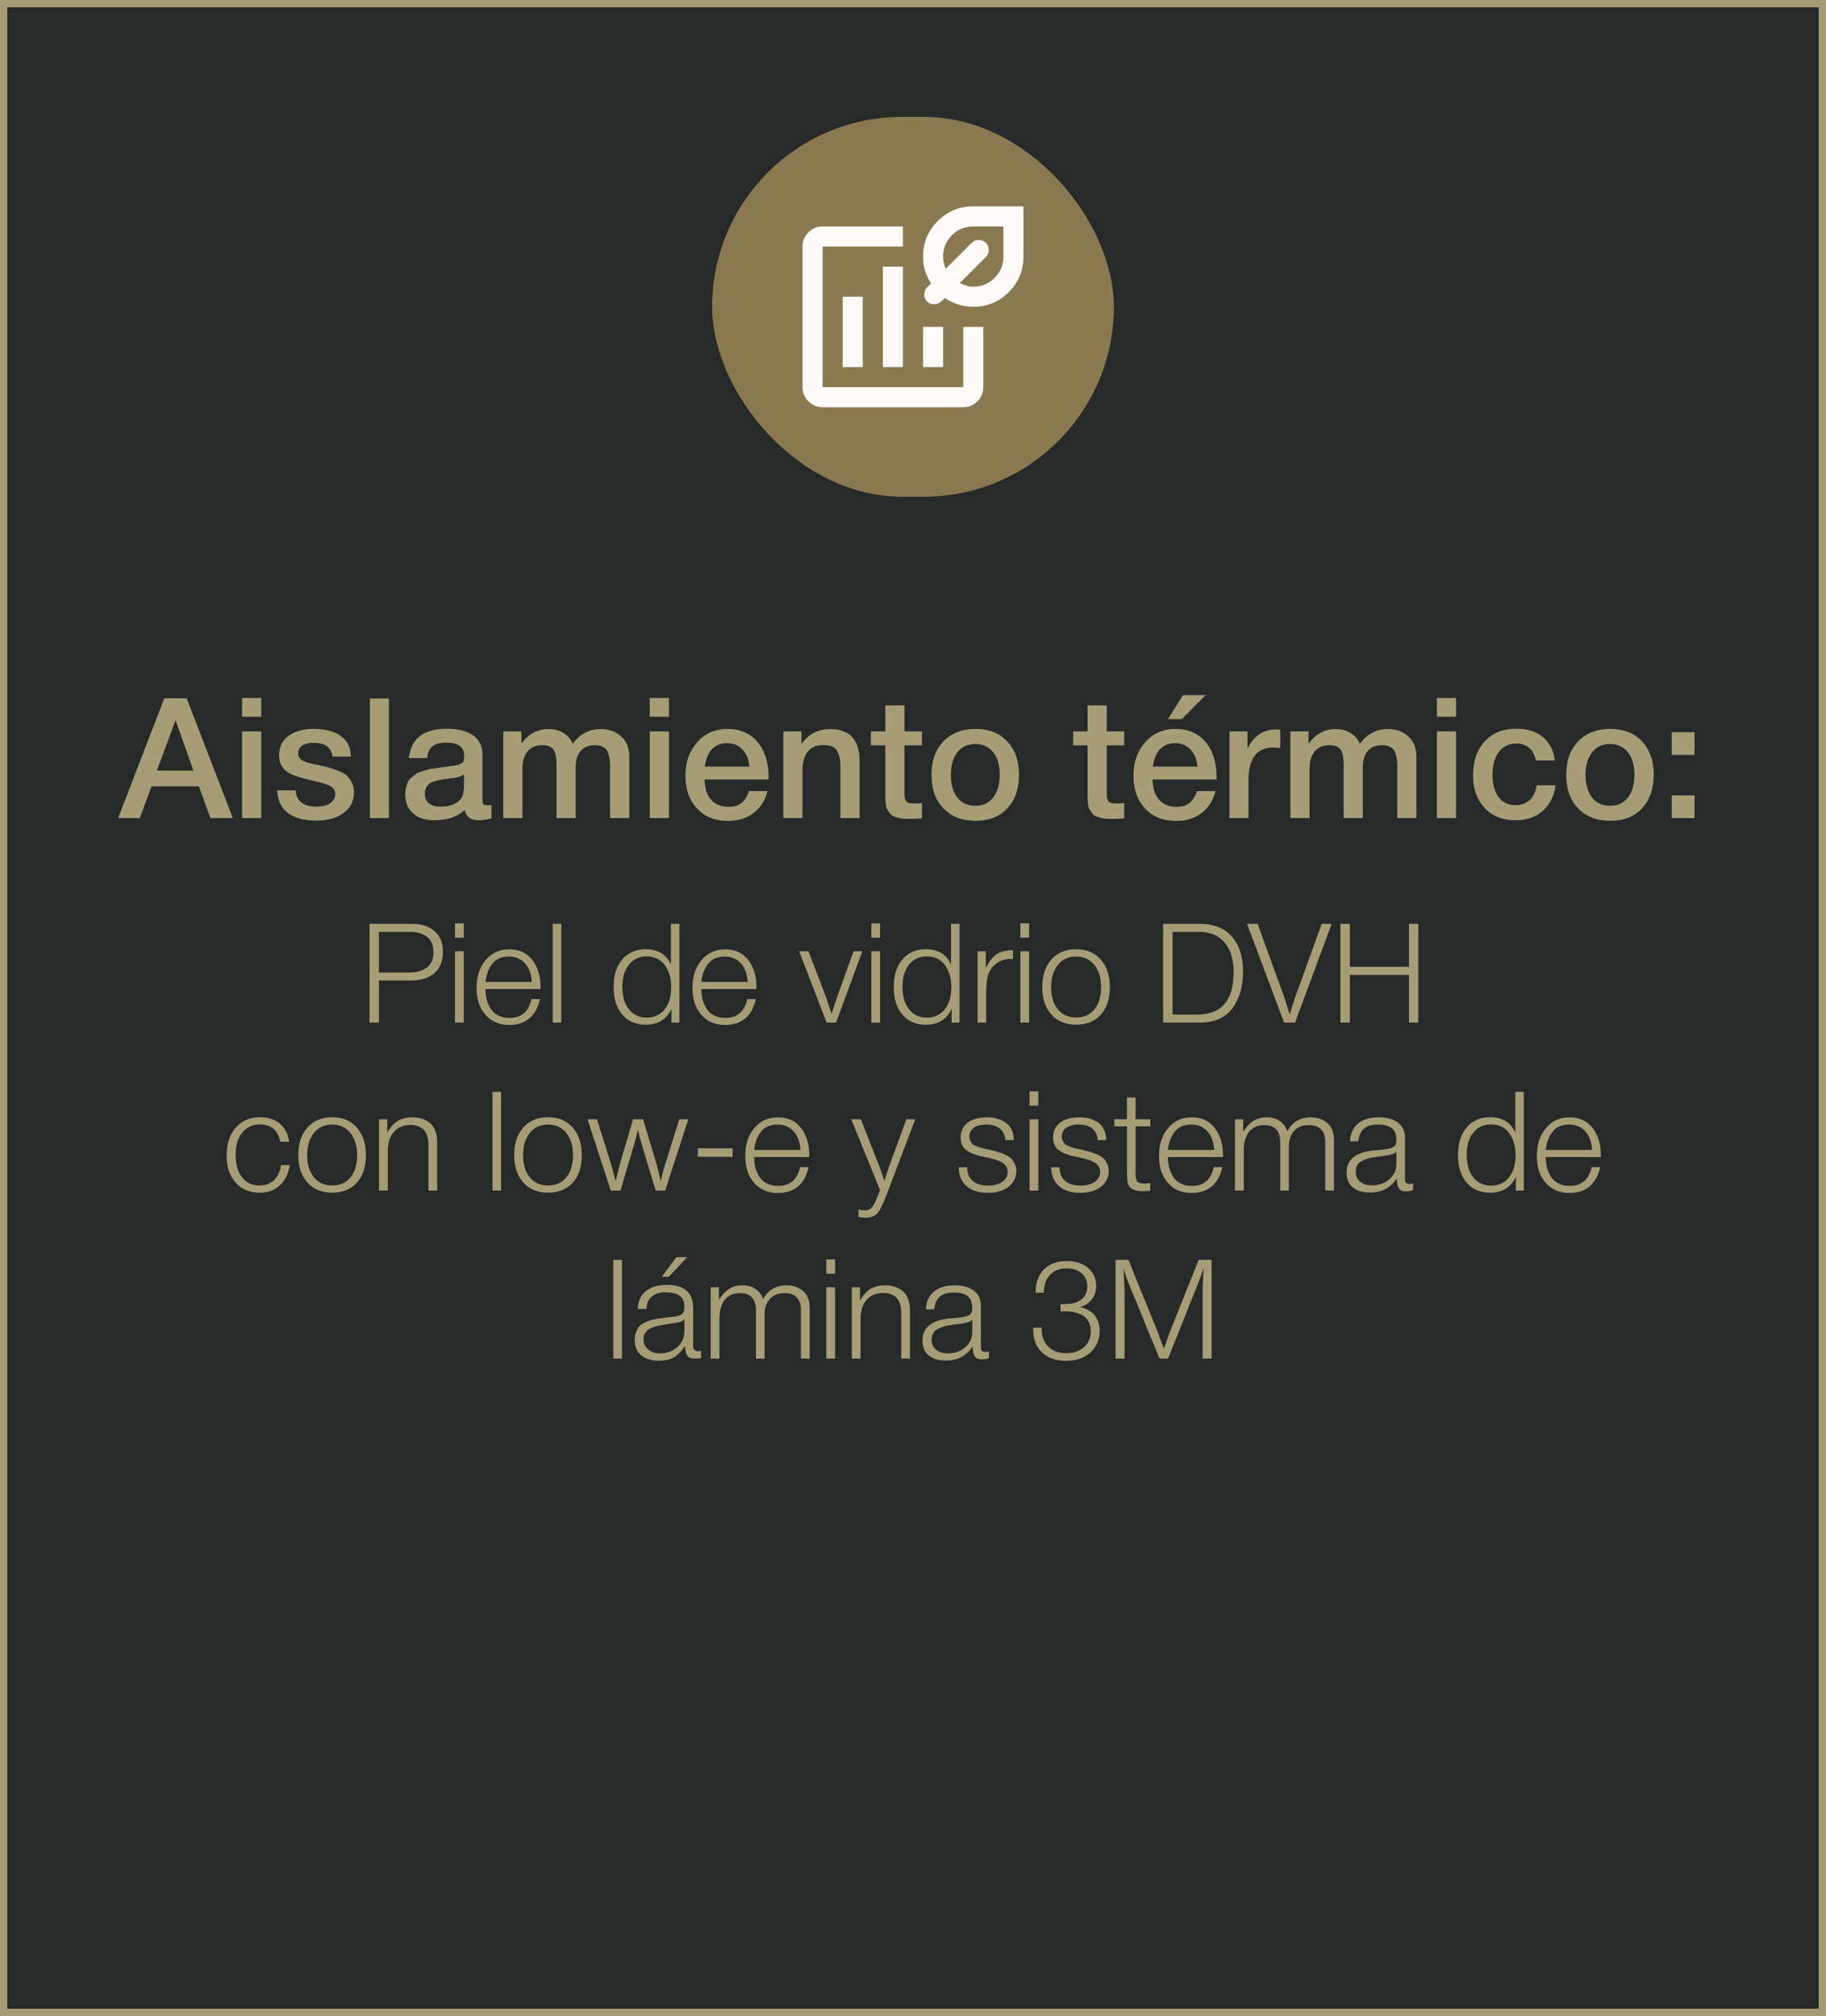 <svg xmlns="http://www.w3.org/2000/svg" width="250" height="276" viewBox="0 0 250 276" fill="none"><rect x="0" y="0" width="250" height="276" fill="#333333" stroke="none"/><g clip-path="url(#clip0_775_11597)"><rect width="250" height="276" fill="#282929"></rect><rect x="97.5" y="16" width="55" height="52" rx="26" fill="#8A7850"></rect><path d="M112.625 55.75C111.869 55.75 111.221 55.481 110.683 54.942C110.144 54.404 109.875 53.756 109.875 53V33.75C109.875 32.994 110.144 32.346 110.683 31.808C111.221 31.269 111.869 31 112.625 31H123.625V33.75H112.625V53H131.875V44.75H134.625V53C134.625 53.756 134.356 54.404 133.817 54.942C133.279 55.481 132.631 55.75 131.875 55.75H112.625ZM115.375 50.25H118.125V40.625H115.375V50.25ZM120.875 50.25H123.625V36.5H120.875V50.25ZM126.375 50.25H129.125V44.75H126.375V50.25ZM133.25 42C132.562 42 131.886 41.897 131.222 41.691C130.557 41.484 129.939 41.187 129.366 40.797L128.85 41.278C128.575 41.53 128.248 41.656 127.87 41.656C127.492 41.656 127.177 41.53 126.925 41.278C126.673 41.026 126.547 40.705 126.547 40.316C126.547 39.926 126.673 39.605 126.925 39.353L127.475 38.803C127.108 38.253 126.833 37.669 126.65 37.05C126.467 36.431 126.375 35.79 126.375 35.125C126.375 33.223 127.045 31.602 128.386 30.261C129.727 28.92 131.348 28.25 133.25 28.25H140.125V35.125C140.125 37.027 139.455 38.648 138.114 39.989C136.773 41.33 135.152 42 133.25 42ZM133.25 39.25C134.396 39.25 135.37 38.849 136.172 38.047C136.974 37.245 137.375 36.271 137.375 35.125V31H133.25C132.104 31 131.13 31.401 130.328 32.203C129.526 33.005 129.125 33.979 129.125 35.125C129.125 35.423 129.154 35.709 129.211 35.984C129.268 36.259 129.354 36.534 129.469 36.809L133.044 33.234C133.296 32.982 133.617 32.856 134.006 32.856C134.396 32.856 134.717 32.982 134.969 33.234C135.244 33.509 135.381 33.836 135.381 34.214C135.381 34.592 135.244 34.919 134.969 35.194L131.394 38.769C131.692 38.906 131.995 39.021 132.305 39.112C132.614 39.204 132.929 39.25 133.25 39.25Z" fill="#FFFAFA"></path><path d="M25.556 95.601L31.881 112H28.799L27.235 107.653H20.749L19.139 112H16.172L22.497 95.601H25.556ZM26.476 105.491L24.038 98.591L21.485 105.491H26.476ZM35.768 95.555V98.131H33.146V95.555H35.768ZM35.768 100.132V112H33.146V100.132H35.768ZM48.032 103.582H45.525C45.364 102.34 44.513 101.696 42.949 101.696C42.259 101.696 41.753 101.834 41.385 102.064C41.017 102.317 40.833 102.662 40.833 103.076C40.833 103.214 40.833 103.352 40.856 103.444C40.879 103.559 40.925 103.651 40.994 103.743C41.063 103.835 41.132 103.904 41.178 103.95C41.224 104.019 41.339 104.088 41.477 104.134C41.615 104.203 41.707 104.249 41.799 104.295C41.891 104.341 42.029 104.387 42.236 104.433C42.42 104.479 42.581 104.525 42.696 104.548C42.811 104.594 42.995 104.64 43.271 104.686C43.524 104.732 43.731 104.778 43.869 104.801C44.467 104.939 44.881 105.054 45.157 105.123C45.433 105.192 45.824 105.33 46.33 105.537C46.836 105.744 47.227 105.951 47.48 106.181C47.71 106.411 47.94 106.71 48.147 107.101C48.354 107.492 48.469 107.929 48.469 108.435C48.469 109.631 47.986 110.597 47.066 111.287C46.123 112 44.858 112.345 43.294 112.345C41.592 112.345 40.304 112 39.407 111.287C38.487 110.597 38.004 109.562 37.958 108.205H40.465C40.603 109.7 41.546 110.436 43.34 110.436C44.099 110.436 44.72 110.298 45.18 109.976C45.64 109.654 45.893 109.24 45.893 108.711C45.893 108.458 45.824 108.228 45.709 108.044C45.594 107.86 45.41 107.722 45.157 107.584C44.881 107.446 44.628 107.354 44.398 107.285C44.168 107.216 43.846 107.124 43.455 107.032L43.317 107.009C43.271 107.009 43.248 106.986 43.202 106.986C43.156 106.986 43.11 106.963 43.064 106.94C41.362 106.526 40.304 106.204 39.844 105.974C38.74 105.468 38.211 104.594 38.211 103.375C38.211 102.271 38.625 101.397 39.499 100.753C40.35 100.109 41.546 99.787 43.064 99.787C44.513 99.787 45.709 100.109 46.629 100.73C47.549 101.374 48.032 102.317 48.032 103.582ZM53.243 95.624V112H50.644V95.624H53.243ZM55.985 103.789C56.261 101.121 57.986 99.764 61.183 99.764C62.655 99.764 63.851 100.063 64.725 100.638C65.599 101.236 66.059 102.133 66.059 103.352V109.378C66.059 109.723 66.082 109.953 66.174 110.068C66.266 110.206 66.427 110.252 66.68 110.252C66.864 110.252 67.048 110.252 67.278 110.206V112.046C66.588 112.23 66.036 112.299 65.576 112.299C64.449 112.299 63.805 111.839 63.644 110.873C62.632 111.839 61.252 112.299 59.481 112.299C58.239 112.299 57.273 112 56.56 111.356C55.824 110.712 55.479 109.861 55.479 108.757C55.479 108.435 55.502 108.113 55.594 107.814C55.663 107.538 55.755 107.285 55.847 107.055C55.939 106.848 56.1 106.641 56.33 106.457C56.56 106.273 56.744 106.135 56.882 105.997C57.02 105.882 57.273 105.767 57.595 105.652C57.917 105.56 58.17 105.468 58.331 105.422C58.492 105.376 58.768 105.307 59.182 105.238C59.573 105.192 59.826 105.146 59.964 105.123C60.102 105.1 60.378 105.054 60.792 105.008C61.712 104.893 62.356 104.801 62.701 104.709C63.023 104.617 63.253 104.502 63.391 104.318C63.483 104.203 63.552 103.927 63.552 103.467C63.552 102.271 62.724 101.673 61.114 101.673C60.24 101.673 59.619 101.834 59.228 102.156C58.814 102.478 58.561 103.03 58.469 103.789H55.985ZM63.529 106.043C63.322 106.158 63.092 106.25 62.839 106.342C62.563 106.434 62.356 106.48 62.195 106.503C62.034 106.526 61.781 106.549 61.436 106.595C61.091 106.641 60.861 106.687 60.769 106.687C60.447 106.733 60.194 106.779 60.01 106.825C59.826 106.871 59.596 106.917 59.32 107.009C59.044 107.101 58.837 107.216 58.699 107.354C58.561 107.492 58.423 107.653 58.331 107.883C58.216 108.113 58.17 108.366 58.17 108.665C58.17 109.24 58.354 109.677 58.722 109.976C59.09 110.298 59.619 110.436 60.309 110.436C61.459 110.436 62.356 110.137 63 109.493C63.345 109.148 63.529 108.458 63.529 107.446V106.043ZM71.387 100.132V101.811C72.353 100.477 73.595 99.81 75.113 99.81C75.895 99.81 76.562 99.994 77.137 100.339C77.712 100.707 78.149 101.19 78.425 101.834C79.368 100.5 80.656 99.81 82.266 99.81C83.37 99.81 84.313 100.155 85.049 100.822C85.785 101.489 86.153 102.409 86.153 103.582V112H83.531V104.709C83.531 103.881 83.37 103.214 83.094 102.731C82.795 102.271 82.243 102.018 81.415 102.018C80.564 102.018 79.92 102.294 79.483 102.823C79.023 103.352 78.816 104.088 78.816 105.031V112H76.194V104.571C76.194 103.743 76.056 103.099 75.803 102.662C75.55 102.248 75.021 102.018 74.239 102.018C73.342 102.018 72.675 102.317 72.215 102.892C71.755 103.467 71.525 104.226 71.525 105.169V112H68.903V100.132H71.387ZM91.584 95.555V98.131H88.962V95.555H91.584ZM91.584 100.132V112H88.962V100.132H91.584ZM105.067 108.297C104.768 109.585 104.124 110.597 103.158 111.31C102.192 112.046 101.019 112.391 99.684 112.391C97.891 112.391 96.465 111.816 95.406 110.666C94.349 109.516 93.843 108.021 93.843 106.204C93.843 104.364 94.371 102.823 95.453 101.604C96.534 100.408 97.913 99.787 99.593 99.787C101.318 99.787 102.698 100.385 103.71 101.581C104.722 102.777 105.228 104.387 105.228 106.434V106.71H96.465C96.487 107.906 96.787 108.849 97.362 109.493C97.913 110.137 98.719 110.459 99.731 110.459C100.444 110.459 101.019 110.298 101.479 109.953C101.939 109.608 102.284 109.056 102.56 108.297H105.067ZM102.606 104.962C102.514 103.973 102.215 103.191 101.663 102.616C101.111 102.041 100.421 101.742 99.57 101.742C98.695 101.742 98.005 102.018 97.477 102.57C96.948 103.122 96.626 103.927 96.51 104.962H102.606ZM109.728 100.132V101.88C110.671 100.5 111.982 99.81 113.661 99.81C114.995 99.81 116.007 100.178 116.674 100.914C117.341 101.65 117.686 102.708 117.686 104.088V112H115.064V105.1C115.064 104.64 115.041 104.249 114.995 103.927C114.949 103.605 114.834 103.283 114.696 102.961C114.558 102.639 114.328 102.409 114.006 102.248C113.684 102.087 113.27 101.995 112.764 101.995C110.832 101.995 109.866 103.214 109.866 105.606V112H107.244V100.132H109.728ZM126.224 100.132V102.041H123.832V108.297C123.832 108.665 123.832 108.941 123.855 109.079C123.855 109.217 123.901 109.378 123.993 109.562C124.062 109.746 124.2 109.861 124.384 109.907C124.568 109.976 124.844 109.999 125.189 109.999C125.603 109.999 125.948 109.999 126.224 109.953V112.023C125.695 112.092 125.097 112.115 124.453 112.115C123.993 112.115 123.579 112.092 123.234 112.023C122.889 111.954 122.613 111.862 122.383 111.77C122.153 111.678 121.946 111.54 121.808 111.31C121.647 111.08 121.532 110.896 121.44 110.758C121.348 110.62 121.302 110.344 121.256 109.976C121.21 109.608 121.21 109.332 121.21 109.148V108.136V107.998V107.86V107.699V102.041H119.232V100.132H121.21V96.567H123.832V100.132H126.224ZM133.584 99.787C135.378 99.787 136.827 100.362 137.908 101.489C138.966 102.639 139.518 104.157 139.518 106.066C139.518 107.998 138.966 109.539 137.908 110.666C136.85 111.816 135.401 112.368 133.584 112.368C131.721 112.368 130.249 111.816 129.168 110.666C128.064 109.539 127.535 107.998 127.535 106.066C127.535 104.157 128.064 102.639 129.168 101.489C130.272 100.362 131.744 99.787 133.584 99.787ZM133.538 101.857C132.48 101.857 131.675 102.248 131.077 102.984C130.479 103.743 130.18 104.778 130.18 106.066C130.18 107.4 130.479 108.458 131.077 109.194C131.675 109.953 132.503 110.321 133.561 110.321C134.573 110.321 135.378 109.953 135.976 109.194C136.574 108.435 136.873 107.377 136.873 106.043C136.873 104.755 136.574 103.72 135.976 102.984C135.378 102.248 134.573 101.857 133.538 101.857ZM153.918 100.132V102.041H151.526V108.297C151.526 108.665 151.526 108.941 151.549 109.079C151.549 109.217 151.595 109.378 151.687 109.562C151.756 109.746 151.894 109.861 152.078 109.907C152.262 109.976 152.538 109.999 152.883 109.999C153.297 109.999 153.642 109.999 153.918 109.953V112.023C153.389 112.092 152.791 112.115 152.147 112.115C151.687 112.115 151.273 112.092 150.928 112.023C150.583 111.954 150.307 111.862 150.077 111.77C149.847 111.678 149.64 111.54 149.502 111.31C149.341 111.08 149.226 110.896 149.134 110.758C149.042 110.62 148.996 110.344 148.95 109.976C148.904 109.608 148.904 109.332 148.904 109.148V108.136V107.998V107.86V107.699V102.041H146.926V100.132H148.904V96.567H151.526V100.132H153.918ZM166.407 108.297C166.108 109.585 165.464 110.597 164.498 111.31C163.532 112.046 162.359 112.391 161.025 112.391C159.231 112.391 157.805 111.816 156.747 110.666C155.689 109.516 155.183 108.021 155.183 106.204C155.183 104.364 155.712 102.823 156.793 101.604C157.874 100.408 159.254 99.787 160.933 99.787C162.658 99.787 164.038 100.385 165.05 101.581C166.062 102.777 166.568 104.387 166.568 106.434V106.71H157.805C157.828 107.906 158.127 108.849 158.702 109.493C159.254 110.137 160.059 110.459 161.071 110.459C161.784 110.459 162.359 110.298 162.819 109.953C163.279 109.608 163.624 109.056 163.9 108.297H166.407ZM163.946 104.962C163.854 103.973 163.555 103.191 163.003 102.616C162.451 102.041 161.761 101.742 160.91 101.742C160.036 101.742 159.346 102.018 158.817 102.57C158.288 103.122 157.966 103.927 157.851 104.962H163.946ZM159.898 98.453L161.968 95.164H165.073L161.807 98.453H159.898ZM175.278 99.902V102.409C174.818 102.363 174.496 102.34 174.358 102.34C172.058 102.34 170.931 103.835 170.931 106.779V112H168.332V100.132H170.793V102.501C171.621 100.753 172.955 99.856 174.772 99.856L175.278 99.902ZM179.155 100.132V101.811C180.121 100.477 181.363 99.81 182.881 99.81C183.663 99.81 184.33 99.994 184.905 100.339C185.48 100.707 185.917 101.19 186.193 101.834C187.136 100.5 188.424 99.81 190.034 99.81C191.138 99.81 192.081 100.155 192.817 100.822C193.553 101.489 193.921 102.409 193.921 103.582V112H191.299V104.709C191.299 103.881 191.138 103.214 190.862 102.731C190.563 102.271 190.011 102.018 189.183 102.018C188.332 102.018 187.688 102.294 187.251 102.823C186.791 103.352 186.584 104.088 186.584 105.031V112H183.962V104.571C183.962 103.743 183.824 103.099 183.571 102.662C183.318 102.248 182.789 102.018 182.007 102.018C181.11 102.018 180.443 102.317 179.983 102.892C179.523 103.467 179.293 104.226 179.293 105.169V112H176.671V100.132H179.155ZM199.351 95.555V98.131H196.729V95.555H199.351ZM199.351 100.132V112H196.729V100.132H199.351ZM212.972 107.515C212.788 108.987 212.19 110.137 211.224 111.011C210.235 111.885 208.993 112.299 207.521 112.299C205.727 112.299 204.324 111.747 203.266 110.62C202.208 109.493 201.679 108.021 201.679 106.181C201.679 104.226 202.208 102.662 203.266 101.512C204.324 100.362 205.773 99.764 207.59 99.764C209.108 99.764 210.327 100.155 211.247 100.914C212.167 101.696 212.719 102.754 212.88 104.111H210.281C210.12 103.375 209.821 102.8 209.361 102.386C208.901 101.995 208.303 101.788 207.613 101.788C206.601 101.788 205.796 102.179 205.221 102.938C204.623 103.697 204.347 104.732 204.347 106.043C204.347 107.377 204.623 108.389 205.175 109.125C205.727 109.861 206.509 110.229 207.521 110.229C208.303 110.229 208.924 109.999 209.43 109.539C209.936 109.079 210.258 108.389 210.396 107.515H212.972ZM220.485 99.787C222.279 99.787 223.728 100.362 224.809 101.489C225.867 102.639 226.419 104.157 226.419 106.066C226.419 107.998 225.867 109.539 224.809 110.666C223.751 111.816 222.302 112.368 220.485 112.368C218.622 112.368 217.15 111.816 216.069 110.666C214.965 109.539 214.436 107.998 214.436 106.066C214.436 104.157 214.965 102.639 216.069 101.489C217.173 100.362 218.645 99.787 220.485 99.787ZM220.439 101.857C219.381 101.857 218.576 102.248 217.978 102.984C217.38 103.743 217.081 104.778 217.081 106.066C217.081 107.4 217.38 108.458 217.978 109.194C218.576 109.953 219.404 110.321 220.462 110.321C221.474 110.321 222.279 109.953 222.877 109.194C223.475 108.435 223.774 107.377 223.774 106.043C223.774 104.755 223.475 103.72 222.877 102.984C222.279 102.248 221.474 101.857 220.439 101.857ZM232.003 108.895V112H228.875V108.895H232.003ZM232.003 100.247V103.352H228.875V100.247H232.003Z" fill="#A69D76"></path><path d="M50.592 126.472H56.387C57.679 126.472 58.724 126.814 59.484 127.46C60.244 128.106 60.643 129.056 60.643 130.272C60.643 131.564 60.244 132.552 59.484 133.217C58.705 133.901 57.66 134.224 56.349 134.224H51.884V140H50.592V126.472ZM51.884 127.574V133.141H55.988C56.976 133.141 57.793 132.932 58.42 132.476C59.028 132.02 59.351 131.317 59.351 130.367C59.351 129.436 59.066 128.733 58.496 128.277C57.926 127.821 57.128 127.574 56.121 127.574H51.884ZM63.491 126.415V128.372H62.294V126.415H63.491ZM63.491 130.234V140H62.294V130.234H63.491ZM73.914 136.789C73.686 137.891 73.23 138.765 72.508 139.392C71.786 140.019 70.855 140.323 69.734 140.323C68.366 140.323 67.283 139.867 66.466 138.936C65.649 138.024 65.25 136.789 65.25 135.231C65.25 133.692 65.649 132.438 66.485 131.45C67.321 130.462 68.385 129.968 69.715 129.968C71.083 129.968 72.147 130.462 72.888 131.431C73.629 132.419 74.009 133.616 74.009 135.06V135.402H66.466C66.466 136.542 66.732 137.473 67.283 138.233C67.834 138.993 68.67 139.354 69.772 139.354C71.368 139.354 72.375 138.499 72.755 136.789H73.914ZM72.812 134.433C72.736 133.35 72.432 132.495 71.881 131.887C71.311 131.279 70.589 130.956 69.677 130.956C68.689 130.956 67.929 131.279 67.416 131.925C66.903 132.571 66.58 133.407 66.466 134.433H72.812ZM76.85 126.472V140H75.672V126.472H76.85ZM93.017 126.472V140H91.934V138.081C91.63 138.803 91.174 139.354 90.566 139.734C89.958 140.114 89.236 140.285 88.419 140.285C87.051 140.285 85.987 139.829 85.189 138.898C84.391 137.967 84.011 136.713 84.011 135.117C84.011 133.559 84.391 132.305 85.189 131.355C85.987 130.424 87.051 129.949 88.381 129.949C90.072 129.949 91.231 130.652 91.858 132.058V126.472H93.017ZM88.514 130.937C87.507 130.937 86.709 131.317 86.101 132.077C85.493 132.837 85.208 133.844 85.208 135.098C85.208 136.39 85.493 137.416 86.101 138.176C86.709 138.936 87.507 139.316 88.533 139.316C89.559 139.316 90.376 138.955 90.984 138.195C91.592 137.454 91.896 136.428 91.896 135.117C91.896 133.958 91.611 132.97 91.041 132.153C90.471 131.355 89.616 130.937 88.514 130.937ZM103.471 136.789C103.243 137.891 102.787 138.765 102.065 139.392C101.343 140.019 100.412 140.323 99.291 140.323C97.923 140.323 96.84 139.867 96.023 138.936C95.206 138.024 94.807 136.789 94.807 135.231C94.807 133.692 95.206 132.438 96.042 131.45C96.878 130.462 97.942 129.968 99.272 129.968C100.64 129.968 101.704 130.462 102.445 131.431C103.186 132.419 103.566 133.616 103.566 135.06V135.402H96.023C96.023 136.542 96.289 137.473 96.84 138.233C97.391 138.993 98.227 139.354 99.329 139.354C100.925 139.354 101.932 138.499 102.312 136.789H103.471ZM102.369 134.433C102.293 133.35 101.989 132.495 101.438 131.887C100.868 131.279 100.146 130.956 99.234 130.956C98.246 130.956 97.486 131.279 96.973 131.925C96.46 132.571 96.137 133.407 96.023 134.433H102.369ZM118.061 130.234L114.47 140H113.178L109.416 130.234H110.689L112.969 136.181C113.14 136.675 113.444 137.549 113.862 138.822C114.242 137.606 114.527 136.694 114.755 136.086L116.864 130.234H118.061ZM120.491 126.415V128.372H119.294V126.415H120.491ZM120.491 130.234V140H119.294V130.234H120.491ZM131.37 126.472V140H130.287V138.081C129.983 138.803 129.527 139.354 128.919 139.734C128.311 140.114 127.589 140.285 126.772 140.285C125.404 140.285 124.34 139.829 123.542 138.898C122.744 137.967 122.364 136.713 122.364 135.117C122.364 133.559 122.744 132.305 123.542 131.355C124.34 130.424 125.404 129.949 126.734 129.949C128.425 129.949 129.584 130.652 130.211 132.058V126.472H131.37ZM126.867 130.937C125.86 130.937 125.062 131.317 124.454 132.077C123.846 132.837 123.561 133.844 123.561 135.098C123.561 136.39 123.846 137.416 124.454 138.176C125.062 138.936 125.86 139.316 126.886 139.316C127.912 139.316 128.729 138.955 129.337 138.195C129.945 137.454 130.249 136.428 130.249 135.117C130.249 133.958 129.964 132.97 129.394 132.153C128.824 131.355 127.969 130.937 126.867 130.937ZM138.689 130.082V131.298C138.632 131.298 138.575 131.298 138.499 131.298C138.423 131.298 138.385 131.279 138.366 131.279C137.625 131.279 136.96 131.507 136.39 131.925C135.82 132.343 135.44 132.913 135.25 133.597C135.098 134.205 135.022 135.003 135.022 136.01V140H133.844V130.234H134.965V132.571C135.383 131.678 135.858 131.051 136.409 130.671C136.941 130.291 137.701 130.101 138.689 130.082ZM140.901 126.415V128.372H139.704V126.415H140.901ZM140.901 130.234V140H139.704V130.234H140.901ZM147.353 129.949C148.759 129.949 149.861 130.424 150.697 131.355C151.533 132.305 151.951 133.559 151.951 135.155C151.951 136.751 151.533 138.005 150.716 138.917C149.88 139.829 148.759 140.285 147.353 140.285C145.928 140.285 144.788 139.829 143.952 138.898C143.116 137.967 142.698 136.713 142.698 135.117C142.698 133.559 143.116 132.305 143.952 131.355C144.788 130.424 145.928 129.949 147.353 129.949ZM147.334 130.956C146.289 130.956 145.453 131.336 144.845 132.096C144.218 132.856 143.914 133.863 143.914 135.117C143.914 136.409 144.218 137.435 144.826 138.176C145.434 138.936 146.289 139.297 147.372 139.297C148.398 139.297 149.234 138.936 149.842 138.176C150.45 137.435 150.754 136.428 150.754 135.136C150.754 133.863 150.431 132.856 149.823 132.096C149.196 131.336 148.36 130.956 147.334 130.956ZM159.246 126.472H164.148C166.162 126.472 167.682 127.061 168.689 128.239C169.677 129.417 170.19 130.994 170.19 132.989C170.19 135.041 169.696 136.732 168.727 138.043C167.739 139.354 166.257 140 164.262 140H159.246V126.472ZM160.538 127.574V138.898H163.939C167.245 138.898 168.898 136.96 168.898 133.065C168.898 131.355 168.48 130.006 167.663 129.037C166.846 128.068 165.668 127.574 164.148 127.574H160.538ZM182.323 126.472L177.307 140H175.806L170.733 126.472H172.177L175.711 136.2C176.034 137.112 176.319 138.024 176.566 138.898C176.642 138.67 176.775 138.252 176.965 137.644C177.155 137.036 177.307 136.561 177.44 136.219L180.955 126.472H182.323ZM194.175 126.472V140H192.902V133.464H184.808V140H183.516V126.472H184.808V132.362H192.902V126.472H194.175ZM39.672 159.504C39.501 160.644 39.064 161.575 38.342 162.259C37.62 162.943 36.689 163.285 35.549 163.285C34.181 163.285 33.079 162.829 32.262 161.898C31.426 160.986 31.027 159.751 31.027 158.212C31.027 156.616 31.426 155.343 32.262 154.393C33.098 153.443 34.2 152.949 35.587 152.949C36.708 152.949 37.62 153.253 38.323 153.842C39.026 154.45 39.444 155.267 39.596 156.312H38.38C38.057 154.735 37.126 153.937 35.606 153.937C34.58 153.937 33.763 154.317 33.155 155.077C32.547 155.837 32.262 156.844 32.262 158.117C32.262 159.409 32.547 160.416 33.136 161.176C33.706 161.936 34.504 162.297 35.492 162.297C36.309 162.297 36.974 162.069 37.506 161.575C38.019 161.081 38.342 160.397 38.475 159.504H39.672ZM45.497 152.949C46.903 152.949 48.005 153.424 48.841 154.355C49.677 155.305 50.095 156.559 50.095 158.155C50.095 159.751 49.677 161.005 48.86 161.917C48.024 162.829 46.903 163.285 45.497 163.285C44.072 163.285 42.932 162.829 42.096 161.898C41.26 160.967 40.842 159.713 40.842 158.117C40.842 156.559 41.26 155.305 42.096 154.355C42.932 153.424 44.072 152.949 45.497 152.949ZM45.478 153.956C44.433 153.956 43.597 154.336 42.989 155.096C42.362 155.856 42.058 156.863 42.058 158.117C42.058 159.409 42.362 160.435 42.97 161.176C43.578 161.936 44.433 162.297 45.516 162.297C46.542 162.297 47.378 161.936 47.986 161.176C48.594 160.435 48.898 159.428 48.898 158.136C48.898 156.863 48.575 155.856 47.967 155.096C47.34 154.336 46.504 153.956 45.478 153.956ZM53.014 153.234V155.077C53.413 154.355 53.888 153.823 54.42 153.481C54.952 153.139 55.636 152.968 56.472 152.968C57.479 152.968 58.296 153.253 58.923 153.804C59.531 154.374 59.854 155.21 59.854 156.35V163H58.657V156.73C58.657 154.925 57.821 154.013 56.168 154.013C55.218 154.013 54.477 154.336 53.926 154.963C53.356 155.59 53.09 156.502 53.09 157.718V163H51.893V153.234H53.014ZM68.603 149.472V163H67.425V149.472H68.603ZM75.054 152.949C76.46 152.949 77.562 153.424 78.398 154.355C79.234 155.305 79.652 156.559 79.652 158.155C79.652 159.751 79.234 161.005 78.417 161.917C77.581 162.829 76.46 163.285 75.054 163.285C73.629 163.285 72.489 162.829 71.653 161.898C70.817 160.967 70.399 159.713 70.399 158.117C70.399 156.559 70.817 155.305 71.653 154.355C72.489 153.424 73.629 152.949 75.054 152.949ZM75.035 153.956C73.99 153.956 73.154 154.336 72.546 155.096C71.919 155.856 71.615 156.863 71.615 158.117C71.615 159.409 71.919 160.435 72.527 161.176C73.135 161.936 73.99 162.297 75.073 162.297C76.099 162.297 76.935 161.936 77.543 161.176C78.151 160.435 78.455 159.428 78.455 158.136C78.455 156.863 78.132 155.856 77.524 155.096C76.897 154.336 76.061 153.956 75.035 153.956ZM94.238 153.234L91.065 163H89.773L87.835 156.578C87.664 156.027 87.493 155.381 87.341 154.659C87.151 155.4 86.999 156.046 86.847 156.578L84.947 163H83.617L80.444 153.234H81.736L83.598 159.181C83.712 159.523 83.94 160.378 84.282 161.708C84.662 160.188 84.871 159.333 84.928 159.143L86.676 153.234H88.044L89.906 159.428C90.02 159.808 90.191 160.568 90.457 161.708C90.647 160.853 90.856 160.112 91.046 159.466L93.003 153.234H94.238ZM100.303 157.205V158.364H95.534V157.205H100.303ZM110.698 159.789C110.47 160.891 110.014 161.765 109.292 162.392C108.57 163.019 107.639 163.323 106.518 163.323C105.15 163.323 104.067 162.867 103.25 161.936C102.433 161.024 102.034 159.789 102.034 158.231C102.034 156.692 102.433 155.438 103.269 154.45C104.105 153.462 105.169 152.968 106.499 152.968C107.867 152.968 108.931 153.462 109.672 154.431C110.413 155.419 110.793 156.616 110.793 158.06V158.402H103.25C103.25 159.542 103.516 160.473 104.067 161.233C104.618 161.993 105.454 162.354 106.556 162.354C108.152 162.354 109.159 161.499 109.539 159.789H110.698ZM109.596 157.433C109.52 156.35 109.216 155.495 108.665 154.887C108.095 154.279 107.373 153.956 106.461 153.956C105.473 153.956 104.713 154.279 104.2 154.925C103.687 155.571 103.364 156.407 103.25 157.433H109.596ZM125.307 153.234L121.469 163.361C120.975 164.653 120.557 165.546 120.215 166.002C119.854 166.477 119.303 166.705 118.581 166.705C118.258 166.705 117.916 166.686 117.536 166.61V165.565C117.878 165.66 118.163 165.698 118.391 165.698C118.866 165.698 119.227 165.527 119.474 165.166C119.721 164.824 120.006 164.197 120.329 163.323C120.329 163.285 120.348 163.247 120.367 163.228C120.367 163.209 120.386 163.171 120.405 163.133C120.405 163.095 120.424 163.076 120.443 163.038C120.443 163 120.462 162.962 120.481 162.924L116.548 153.234H117.859L120.5 159.96C120.595 160.226 120.785 160.815 121.089 161.689C121.412 160.625 121.602 159.998 121.678 159.827L124.091 153.234H125.307ZM138.801 156.084H137.642C137.528 154.678 136.635 153.956 135.001 153.956C134.298 153.956 133.747 154.108 133.329 154.393C132.911 154.697 132.721 155.077 132.721 155.571C132.721 155.818 132.759 156.027 132.854 156.198C132.93 156.388 133.044 156.521 133.158 156.635C133.272 156.749 133.462 156.844 133.747 156.939C134.032 157.053 134.279 157.129 134.488 157.186C134.697 157.243 135.039 157.319 135.514 157.414C135.932 157.528 136.255 157.604 136.521 157.661C136.768 157.737 137.072 157.851 137.452 158.003C137.832 158.155 138.117 158.326 138.345 158.516C138.554 158.706 138.744 158.953 138.896 159.257C139.048 159.561 139.143 159.922 139.143 160.302C139.143 161.214 138.782 161.936 138.06 162.487C137.338 163.038 136.407 163.304 135.267 163.304C134.013 163.304 133.025 163 132.341 162.392C131.638 161.784 131.277 160.929 131.258 159.808H132.417C132.417 160.625 132.664 161.252 133.177 161.67C133.671 162.107 134.393 162.316 135.305 162.316C136.103 162.316 136.73 162.145 137.224 161.803C137.718 161.461 137.965 160.986 137.965 160.416C137.965 160.112 137.87 159.846 137.718 159.618C137.566 159.39 137.357 159.219 137.091 159.086C136.825 158.953 136.559 158.839 136.293 158.763C136.027 158.687 135.761 158.611 135.476 158.535C135.381 158.535 135.324 158.516 135.286 158.497C135.191 158.478 134.982 158.44 134.678 158.364C134.355 158.288 134.127 158.25 134.013 158.212C133.88 158.174 133.671 158.117 133.405 158.022C133.12 157.946 132.911 157.851 132.797 157.775C132.664 157.699 132.493 157.604 132.303 157.452C132.113 157.319 131.961 157.167 131.866 157.015C131.771 156.863 131.695 156.673 131.619 156.445C131.543 156.236 131.524 155.989 131.524 155.723C131.524 154.887 131.828 154.203 132.474 153.709C133.12 153.215 133.994 152.968 135.115 152.968C136.217 152.968 137.11 153.234 137.794 153.766C138.459 154.298 138.801 155.077 138.801 156.084ZM142.153 149.415V151.372H140.956V149.415H142.153ZM142.153 153.234V163H140.956V153.234H142.153ZM151.455 156.084H150.296C150.182 154.678 149.289 153.956 147.655 153.956C146.952 153.956 146.401 154.108 145.983 154.393C145.565 154.697 145.375 155.077 145.375 155.571C145.375 155.818 145.413 156.027 145.508 156.198C145.584 156.388 145.698 156.521 145.812 156.635C145.926 156.749 146.116 156.844 146.401 156.939C146.686 157.053 146.933 157.129 147.142 157.186C147.351 157.243 147.693 157.319 148.168 157.414C148.586 157.528 148.909 157.604 149.175 157.661C149.422 157.737 149.726 157.851 150.106 158.003C150.486 158.155 150.771 158.326 150.999 158.516C151.208 158.706 151.398 158.953 151.55 159.257C151.702 159.561 151.797 159.922 151.797 160.302C151.797 161.214 151.436 161.936 150.714 162.487C149.992 163.038 149.061 163.304 147.921 163.304C146.667 163.304 145.679 163 144.995 162.392C144.292 161.784 143.931 160.929 143.912 159.808H145.071C145.071 160.625 145.318 161.252 145.831 161.67C146.325 162.107 147.047 162.316 147.959 162.316C148.757 162.316 149.384 162.145 149.878 161.803C150.372 161.461 150.619 160.986 150.619 160.416C150.619 160.112 150.524 159.846 150.372 159.618C150.22 159.39 150.011 159.219 149.745 159.086C149.479 158.953 149.213 158.839 148.947 158.763C148.681 158.687 148.415 158.611 148.13 158.535C148.035 158.535 147.978 158.516 147.94 158.497C147.845 158.478 147.636 158.44 147.332 158.364C147.009 158.288 146.781 158.25 146.667 158.212C146.534 158.174 146.325 158.117 146.059 158.022C145.774 157.946 145.565 157.851 145.451 157.775C145.318 157.699 145.147 157.604 144.957 157.452C144.767 157.319 144.615 157.167 144.52 157.015C144.425 156.863 144.349 156.673 144.273 156.445C144.197 156.236 144.178 155.989 144.178 155.723C144.178 154.887 144.482 154.203 145.128 153.709C145.774 153.215 146.648 152.968 147.769 152.968C148.871 152.968 149.764 153.234 150.448 153.766C151.113 154.298 151.455 155.077 151.455 156.084ZM157.487 153.234V154.203H155.473V160.397C155.473 160.739 155.473 160.967 155.492 161.1C155.492 161.233 155.53 161.385 155.606 161.575C155.682 161.765 155.796 161.879 155.986 161.936C156.157 162.012 156.404 162.031 156.708 162.031C156.879 162.031 157.145 162.012 157.487 161.974V163C157.088 163.057 156.746 163.076 156.442 163.076C155.264 163.076 154.58 162.715 154.409 161.955C154.333 161.651 154.295 160.929 154.295 159.808V154.203H152.566V153.234H154.295V150.251H155.473V153.234H157.487ZM167.346 159.789C167.118 160.891 166.662 161.765 165.94 162.392C165.218 163.019 164.287 163.323 163.166 163.323C161.798 163.323 160.715 162.867 159.898 161.936C159.081 161.024 158.682 159.789 158.682 158.231C158.682 156.692 159.081 155.438 159.917 154.45C160.753 153.462 161.817 152.968 163.147 152.968C164.515 152.968 165.579 153.462 166.32 154.431C167.061 155.419 167.441 156.616 167.441 158.06V158.402H159.898C159.898 159.542 160.164 160.473 160.715 161.233C161.266 161.993 162.102 162.354 163.204 162.354C164.8 162.354 165.807 161.499 166.187 159.789H167.346ZM166.244 157.433C166.168 156.35 165.864 155.495 165.313 154.887C164.743 154.279 164.021 153.956 163.109 153.956C162.121 153.956 161.361 154.279 160.848 154.925C160.335 155.571 160.012 156.407 159.898 157.433H166.244ZM170.206 153.234V154.944C170.624 154.298 171.08 153.804 171.593 153.462C172.087 153.139 172.714 152.968 173.455 152.968C174.158 152.968 174.747 153.139 175.241 153.481C175.735 153.823 176.058 154.279 176.248 154.868C176.913 153.614 177.996 152.968 179.497 152.968C180.371 152.968 181.112 153.234 181.72 153.747C182.328 154.26 182.632 155.02 182.632 156.027V163H181.435V156.35C181.435 154.811 180.675 154.032 179.174 154.032C178.3 154.032 177.635 154.317 177.16 154.849C176.685 155.381 176.457 156.103 176.457 157.015V163H175.279V156.445C175.279 154.849 174.557 154.032 173.132 154.032C172.182 154.032 171.46 154.355 170.985 154.982C170.51 155.628 170.282 156.445 170.282 157.452V163H169.085V153.234H170.206ZM193.462 162.031V162.943C193.158 163.057 192.854 163.095 192.512 163.095C191.98 163.095 191.638 162.943 191.486 162.62C191.315 162.316 191.239 161.879 191.239 161.309C190.403 162.62 189.187 163.266 187.553 163.266C186.546 163.266 185.767 163.038 185.197 162.544C184.627 162.069 184.361 161.404 184.361 160.53C184.361 158.782 185.558 157.775 187.99 157.509C188.104 157.509 188.294 157.49 188.522 157.471C188.75 157.452 188.902 157.433 189.016 157.414C189.13 157.414 189.263 157.395 189.434 157.376C189.605 157.357 189.738 157.338 189.814 157.319C189.89 157.319 190.004 157.3 190.118 157.262C190.232 157.243 190.327 157.224 190.403 157.186C190.479 157.167 190.555 157.148 190.631 157.11C190.707 157.072 190.764 157.034 190.84 156.996C191.068 156.844 191.182 156.54 191.182 156.065C191.182 155.305 190.954 154.754 190.536 154.431C190.099 154.127 189.472 153.956 188.636 153.956C187.8 153.956 187.173 154.146 186.736 154.526C186.299 154.906 186.052 155.476 185.976 156.255H184.836C184.874 155.21 185.254 154.393 185.938 153.823C186.622 153.253 187.553 152.968 188.769 152.968C189.871 152.968 190.745 153.215 191.391 153.69C192.037 154.184 192.36 154.868 192.36 155.78V161.1C192.36 161.366 192.36 161.537 192.379 161.651C192.379 161.765 192.436 161.86 192.531 161.955C192.626 162.05 192.778 162.088 193.006 162.088C193.158 162.088 193.31 162.069 193.462 162.031ZM191.182 157.68C191.068 157.813 190.878 157.927 190.612 158.003C190.346 158.079 190.118 158.136 189.909 158.174C189.681 158.212 189.32 158.269 188.807 158.326C188.674 158.345 188.579 158.364 188.522 158.364C188.104 158.421 187.781 158.478 187.515 158.535C187.249 158.611 186.964 158.706 186.622 158.858C186.28 159.01 186.033 159.2 185.862 159.466C185.691 159.732 185.615 160.036 185.615 160.416C185.615 160.986 185.805 161.442 186.223 161.784C186.622 162.126 187.173 162.278 187.857 162.278C188.769 162.278 189.567 162.012 190.213 161.461C190.859 160.91 191.182 160.188 191.182 159.276V157.68ZM208.622 149.472V163H207.539V161.081C207.235 161.803 206.779 162.354 206.171 162.734C205.563 163.114 204.841 163.285 204.024 163.285C202.656 163.285 201.592 162.829 200.794 161.898C199.996 160.967 199.616 159.713 199.616 158.117C199.616 156.559 199.996 155.305 200.794 154.355C201.592 153.424 202.656 152.949 203.986 152.949C205.677 152.949 206.836 153.652 207.463 155.058V149.472H208.622ZM204.119 153.937C203.112 153.937 202.314 154.317 201.706 155.077C201.098 155.837 200.813 156.844 200.813 158.098C200.813 159.39 201.098 160.416 201.706 161.176C202.314 161.936 203.112 162.316 204.138 162.316C205.164 162.316 205.981 161.955 206.589 161.195C207.197 160.454 207.501 159.428 207.501 158.117C207.501 156.958 207.216 155.97 206.646 155.153C206.076 154.355 205.221 153.937 204.119 153.937ZM219.076 159.789C218.848 160.891 218.392 161.765 217.67 162.392C216.948 163.019 216.017 163.323 214.896 163.323C213.528 163.323 212.445 162.867 211.628 161.936C210.811 161.024 210.412 159.789 210.412 158.231C210.412 156.692 210.811 155.438 211.647 154.45C212.483 153.462 213.547 152.968 214.877 152.968C216.245 152.968 217.309 153.462 218.05 154.431C218.791 155.419 219.171 156.616 219.171 158.06V158.402H211.628C211.628 159.542 211.894 160.473 212.445 161.233C212.996 161.993 213.832 162.354 214.934 162.354C216.53 162.354 217.537 161.499 217.917 159.789H219.076ZM217.974 157.433C217.898 156.35 217.594 155.495 217.043 154.887C216.473 154.279 215.751 153.956 214.839 153.956C213.851 153.956 213.091 154.279 212.578 154.925C212.065 155.571 211.742 156.407 211.628 157.433H217.974ZM85.144 172.472V186H83.966V172.472H85.144ZM88.518 179.198H87.321C87.378 178.096 87.758 177.26 88.461 176.728C89.164 176.196 90.114 175.911 91.292 175.911C93.686 175.911 94.902 176.975 94.902 179.065V184.271C94.902 184.765 95.13 184.993 95.605 184.993C95.738 184.993 95.871 184.974 95.985 184.917V185.924C95.719 185.981 95.472 186 95.206 186C94.636 186 94.275 185.867 94.085 185.582C93.895 185.297 93.8 184.86 93.8 184.29H93.762C93.287 184.993 92.793 185.506 92.28 185.81C91.767 186.133 91.064 186.285 90.19 186.285C89.221 186.285 88.423 186.057 87.815 185.563C87.207 185.088 86.903 184.366 86.903 183.416C86.903 183.074 86.941 182.751 87.055 182.466C87.15 182.181 87.264 181.934 87.397 181.744C87.53 181.554 87.739 181.364 88.024 181.212C88.309 181.06 88.556 180.927 88.765 180.851C88.955 180.775 89.259 180.68 89.677 180.604C90.095 180.528 90.399 180.49 90.627 180.452C90.836 180.414 91.178 180.376 91.672 180.319C91.881 180.3 92.052 180.281 92.166 180.262C92.717 180.224 93.116 180.11 93.344 179.939C93.572 179.768 93.705 179.426 93.705 178.932C93.705 178.191 93.477 177.678 93.021 177.374C92.565 177.07 91.938 176.918 91.14 176.918C90.342 176.918 89.715 177.108 89.259 177.488C88.784 177.868 88.537 178.438 88.518 179.198ZM93.705 182.2V180.642H93.667C93.553 180.832 93.23 180.984 92.66 181.079C92.432 181.117 92.09 181.174 91.634 181.25C91.159 181.326 90.798 181.383 90.551 181.421C90.285 181.459 89.981 181.535 89.62 181.649C89.259 181.763 88.993 181.877 88.803 181.991C88.613 182.124 88.461 182.314 88.309 182.542C88.157 182.77 88.1 183.036 88.1 183.34C88.1 183.929 88.309 184.404 88.746 184.746C89.164 185.107 89.677 185.278 90.285 185.278C91.235 185.278 92.052 185.012 92.717 184.442C93.363 183.872 93.705 183.131 93.705 182.2ZM94.085 172.111L91.577 174.79H90.608L92.603 172.111H94.085ZM98.427 176.234V177.944C98.846 177.298 99.302 176.804 99.814 176.462C100.308 176.139 100.935 175.968 101.676 175.968C102.379 175.968 102.968 176.139 103.462 176.481C103.956 176.823 104.279 177.279 104.469 177.868C105.134 176.614 106.217 175.968 107.718 175.968C108.592 175.968 109.333 176.234 109.941 176.747C110.549 177.26 110.853 178.02 110.853 179.027V186H109.656V179.35C109.656 177.811 108.896 177.032 107.395 177.032C106.521 177.032 105.856 177.317 105.381 177.849C104.906 178.381 104.678 179.103 104.678 180.015V186H103.5V179.445C103.5 177.849 102.778 177.032 101.353 177.032C100.403 177.032 99.681 177.355 99.207 177.982C98.731 178.628 98.504 179.445 98.504 180.452V186H97.306V176.234H98.427ZM114.331 172.415V174.372H113.134V172.415H114.331ZM114.331 176.234V186H113.134V176.234H114.331ZM117.742 176.234V178.077C118.141 177.355 118.616 176.823 119.148 176.481C119.68 176.139 120.364 175.968 121.2 175.968C122.207 175.968 123.024 176.253 123.651 176.804C124.259 177.374 124.582 178.21 124.582 179.35V186H123.385V179.73C123.385 177.925 122.549 177.013 120.896 177.013C119.946 177.013 119.205 177.336 118.654 177.963C118.084 178.59 117.818 179.502 117.818 180.718V186H116.621V176.234H117.742ZM135.396 185.031V185.943C135.092 186.057 134.788 186.095 134.446 186.095C133.914 186.095 133.572 185.943 133.42 185.62C133.249 185.316 133.173 184.879 133.173 184.309C132.337 185.62 131.121 186.266 129.487 186.266C128.48 186.266 127.701 186.038 127.131 185.544C126.561 185.069 126.295 184.404 126.295 183.53C126.295 181.782 127.492 180.775 129.924 180.509C130.038 180.509 130.228 180.49 130.456 180.471C130.684 180.452 130.836 180.433 130.95 180.414C131.064 180.414 131.197 180.395 131.368 180.376C131.539 180.357 131.672 180.338 131.748 180.319C131.824 180.319 131.938 180.3 132.052 180.262C132.166 180.243 132.261 180.224 132.337 180.186C132.413 180.167 132.489 180.148 132.565 180.11C132.641 180.072 132.698 180.034 132.774 179.996C133.002 179.844 133.116 179.54 133.116 179.065C133.116 178.305 132.888 177.754 132.47 177.431C132.033 177.127 131.406 176.956 130.57 176.956C129.734 176.956 129.107 177.146 128.67 177.526C128.233 177.906 127.986 178.476 127.91 179.255H126.77C126.808 178.21 127.188 177.393 127.872 176.823C128.556 176.253 129.487 175.968 130.703 175.968C131.805 175.968 132.679 176.215 133.325 176.69C133.971 177.184 134.294 177.868 134.294 178.78V184.1C134.294 184.366 134.294 184.537 134.313 184.651C134.313 184.765 134.37 184.86 134.465 184.955C134.56 185.05 134.712 185.088 134.94 185.088C135.092 185.088 135.244 185.069 135.396 185.031ZM133.116 180.68C133.002 180.813 132.812 180.927 132.546 181.003C132.28 181.079 132.052 181.136 131.843 181.174C131.615 181.212 131.254 181.269 130.741 181.326C130.608 181.345 130.513 181.364 130.456 181.364C130.038 181.421 129.715 181.478 129.449 181.535C129.183 181.611 128.898 181.706 128.556 181.858C128.214 182.01 127.967 182.2 127.796 182.466C127.625 182.732 127.549 183.036 127.549 183.416C127.549 183.986 127.739 184.442 128.157 184.784C128.556 185.126 129.107 185.278 129.791 185.278C130.703 185.278 131.501 185.012 132.147 184.461C132.793 183.91 133.116 183.188 133.116 182.276V180.68ZM141.777 176.975C141.777 175.607 142.176 174.543 142.936 173.783C143.696 173.023 144.741 172.643 146.09 172.643C147.268 172.643 148.237 172.966 148.978 173.593C149.7 174.22 150.08 175.037 150.08 176.044C150.08 176.766 149.871 177.393 149.472 177.906C149.073 178.438 148.522 178.78 147.838 178.932C148.712 179.122 149.377 179.483 149.852 180.053C150.308 180.623 150.555 181.326 150.555 182.181C150.555 183.416 150.118 184.404 149.282 185.164C148.446 185.924 147.344 186.304 145.976 186.304C144.589 186.304 143.487 185.924 142.67 185.164C141.853 184.404 141.454 183.359 141.454 182.067V181.763H142.613V181.82C142.613 182.903 142.898 183.739 143.506 184.347C144.114 184.955 144.95 185.259 146.014 185.259C146.983 185.259 147.781 184.993 148.408 184.442C149.016 183.891 149.339 183.188 149.339 182.314C149.339 181.326 148.997 180.604 148.351 180.167C147.705 179.749 146.869 179.521 145.843 179.521C145.596 179.521 145.387 179.54 145.197 179.54V178.533H145.691C146.337 178.533 146.869 178.476 147.287 178.324C148.332 177.944 148.864 177.203 148.864 176.101C148.864 175.36 148.598 174.771 148.085 174.315C147.572 173.878 146.888 173.65 146.033 173.65C145.064 173.65 144.304 173.954 143.772 174.524C143.221 175.094 142.936 175.911 142.898 176.975H141.777ZM165.882 172.472V186H164.647V177.83C164.647 176.519 164.685 175.094 164.799 173.574C164.533 174.41 164.229 175.227 163.906 176.025L159.916 186H158.757L154.71 176.139C154.425 175.474 154.121 174.638 153.817 173.65C153.912 175.132 153.969 176.519 153.969 177.792V186H152.734V172.472H154.482L158.415 182.124C158.529 182.447 158.852 183.302 159.346 184.67C159.403 184.518 159.536 184.138 159.745 183.53C159.935 182.941 160.106 182.485 160.239 182.162L164.115 172.472H165.882Z" fill="#A69D76"></path></g><rect x="0.5" y="0.5" width="249" height="275" stroke="#A69D76"></rect><defs><clipPath id="clip0_775_11597"><rect width="250" height="276" fill="white"></rect></clipPath></defs></svg>